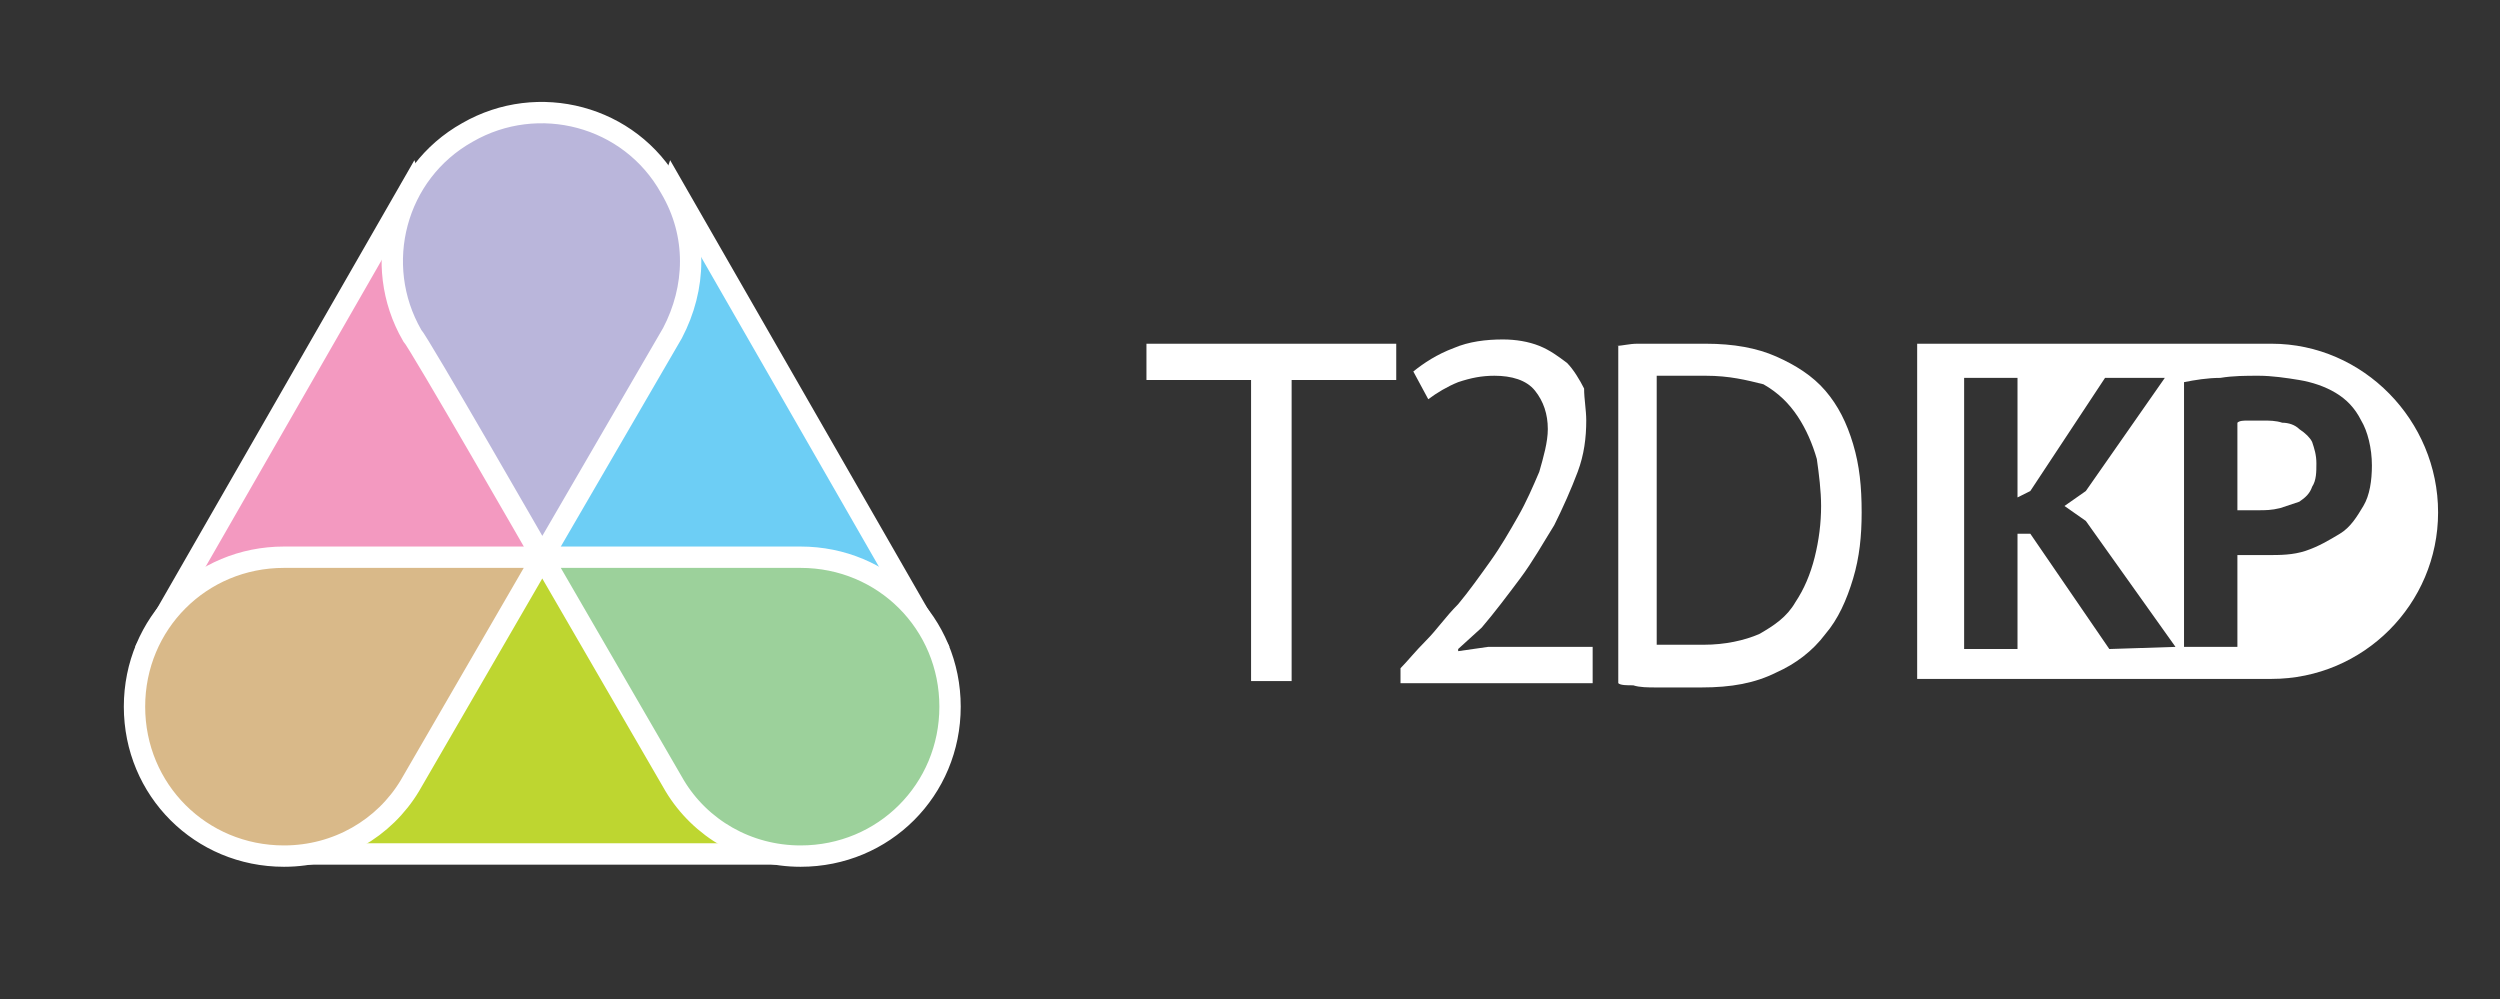 <?xml version="1.0" encoding="utf-8"?>
<!-- Generator: Adobe Illustrator 24.1.0, SVG Export Plug-In . SVG Version: 6.00 Build 0)  -->
<svg version="1.1" id="Layer_1" xmlns="http://www.w3.org/2000/svg" xmlns:xlink="http://www.w3.org/1999/xlink" x="0px" y="0px"
	 viewBox="0 0 117.1 46.8" style="enable-background:new 0 0 117.1 46.8;" xml:space="preserve">
<rect x="0" y="0" width="117.1" height="46.8" fill="#333333" stroke="none"/>
<style type="text/css">
	.st0{fill:#FFFFFF;}
	.st1{fill:#F399C0;stroke:#FFFFFF;stroke-miterlimit:10;}
	.st2{fill:#6DCEF5;stroke:#FFFFFF;stroke-miterlimit:10;}
	.st3{fill:#BED630;stroke:#FFFFFF;stroke-miterlimit:10;}
	.st4{fill:#D9B989;stroke:#FFFFFF;stroke-miterlimit:10;}
	.st5{fill:#9CD19B;stroke:#FFFFFF;stroke-miterlimit:10;}
	.st6{fill:#BAB6DB;stroke:#FFFFFF;stroke-miterlimit:10;}
</style>
<g>
	<g>
		<path class="st0" d="M107.7,20.1c-0.2-0.2-0.5-0.3-0.8-0.3c-0.3-0.1-0.6-0.1-0.9-0.1c-0.2,0-0.5,0-0.7,0s-0.4,0-0.5,0.1v4.1
			c0,0,0.1,0,0.2,0s0.2,0,0.3,0s0.2,0,0.3,0s0.2,0,0.2,0c0.3,0,0.6,0,1-0.1c0.3-0.1,0.6-0.2,0.9-0.3c0.3-0.2,0.5-0.4,0.6-0.7
			c0.2-0.3,0.2-0.7,0.2-1.1s-0.1-0.7-0.2-1C108.2,20.5,108,20.3,107.7,20.1z"/>
		<path class="st0" d="M106.4,16.1L106.4,16.1L106.4,16.1H89.8V20v11.8l0,0h16.6l0,0l0,0c4.3,0,7.8-3.5,7.8-7.8
			S110.7,16.1,106.4,16.1z M98.8,30.4L95.1,25h-0.6v5.4H92V17.7h2.5v5.6l0.6-0.3l3.5-5.3h2.8L97.7,23l-1,0.7l1,0.7l4.2,5.9
			L98.8,30.4L98.8,30.4z M110.7,23.7c-0.3,0.5-0.6,1-1.1,1.3s-1,0.6-1.6,0.8c-0.6,0.2-1.2,0.2-1.8,0.2c-0.1,0-0.2,0-0.3,0
			s-0.3,0-0.4,0s-0.3,0-0.4,0s-0.2,0-0.3,0v4.3h-2.5V17.9c0.5-0.1,1.1-0.2,1.7-0.2c0.6-0.1,1.2-0.1,1.8-0.1s1.3,0.1,1.9,0.2
			s1.2,0.3,1.7,0.6c0.5,0.3,0.9,0.7,1.2,1.3c0.3,0.5,0.5,1.3,0.5,2.1C111.1,22.5,111,23.2,110.7,23.7z"/>
	</g>
	<path class="st0" d="M65.4,17.8h-4.9v14.1h-1.9V17.8h-4.9v-1.7h11.7C65.4,16.1,65.4,17.8,65.4,17.8z"/>
	<path class="st0" d="M74.3,19.7c0,0.8-0.1,1.6-0.4,2.4s-0.7,1.7-1.1,2.5c-0.5,0.8-1,1.7-1.6,2.5s-1.2,1.6-1.8,2.3l-1.1,1v0.1
		l1.4-0.2h4.9V32h-9v-0.7c0.3-0.3,0.7-0.8,1.2-1.3s0.9-1.1,1.5-1.7c0.5-0.6,1-1.3,1.5-2s0.9-1.4,1.3-2.1s0.7-1.4,1-2.1
		c0.2-0.7,0.4-1.4,0.4-2c0-0.7-0.2-1.3-0.6-1.8s-1.1-0.7-1.9-0.7c-0.6,0-1.1,0.1-1.7,0.3c-0.5,0.2-1,0.5-1.4,0.8l-0.7-1.3
		c0.5-0.4,1.1-0.8,1.9-1.1c0.7-0.3,1.5-0.4,2.3-0.4c0.6,0,1.2,0.1,1.7,0.3c0.5,0.2,0.9,0.5,1.3,0.8c0.3,0.3,0.6,0.8,0.8,1.2
		C74.2,18.7,74.3,19.2,74.3,19.7z"/>
	<path class="st0" d="M75.7,16.2c0.3,0,0.6-0.1,1-0.1s0.7,0,1.1,0s0.8,0,1.1,0c0.4,0,0.7,0,1,0c1.3,0,2.4,0.2,3.3,0.6
		s1.7,0.9,2.3,1.6s1,1.5,1.3,2.5s0.4,2,0.4,3.2c0,1.1-0.1,2.1-0.4,3.1s-0.7,1.9-1.3,2.6c-0.6,0.8-1.4,1.4-2.3,1.8
		c-1,0.5-2.1,0.7-3.5,0.7c-0.2,0-0.6,0-0.9,0c-0.4,0-0.8,0-1.2,0c-0.4,0-0.8,0-1.1-0.1c-0.3,0-0.6,0-0.7-0.1V16.2H75.7z M79.9,17.6
		c-0.2,0-0.4,0-0.6,0s-0.5,0-0.7,0s-0.4,0-0.6,0s-0.3,0-0.4,0v12.6c0.1,0,0.2,0,0.4,0c0.2,0,0.4,0,0.7,0c0.2,0,0.4,0,0.7,0
		c0.2,0,0.4,0,0.4,0c1,0,1.9-0.2,2.6-0.5c0.7-0.4,1.3-0.8,1.7-1.5c0.4-0.6,0.7-1.3,0.9-2.1s0.3-1.6,0.3-2.4c0-0.7-0.1-1.5-0.2-2.2
		c-0.2-0.7-0.5-1.4-0.9-2s-0.9-1.1-1.6-1.5C81.8,17.8,81,17.6,79.9,17.6z"/>
</g>
<g>
	<polygon class="st1" points="19.3,8.7 7.3,29.6 25.4,26.1 	"/>
	<polygon class="st2" points="31.5,8.7 25.4,26.1 43.5,29.6 	"/>
	<polygon class="st3" points="25.4,26 13.3,40 37.5,40 	"/>
	<path class="st4" d="M25.4,26.1c0,0-11.6,0-12.1,0c-3.9,0-7,3.1-7,7c0,3.9,3.1,7,7,7c2.5,0,4.7-1.3,5.9-3.3L25.4,26.1z"/>
	<path class="st5" d="M25.4,26.1c0,0,11.6,0,12.1,0c3.9,0,7,3.1,7,7c0,3.9-3.1,7-7,7c-2.5,0-4.7-1.3-5.9-3.3L25.4,26.1z"/>
	<path class="st6" d="M25.4,26.1c0,0-5.8-10.1-6.1-10.4c-1.9-3.3-0.8-7.6,2.6-9.5c3.3-1.9,7.6-0.8,9.5,2.6c1.3,2.2,1.2,4.7,0.1,6.8
		L25.4,26.1z"/>
</g>
</svg>
